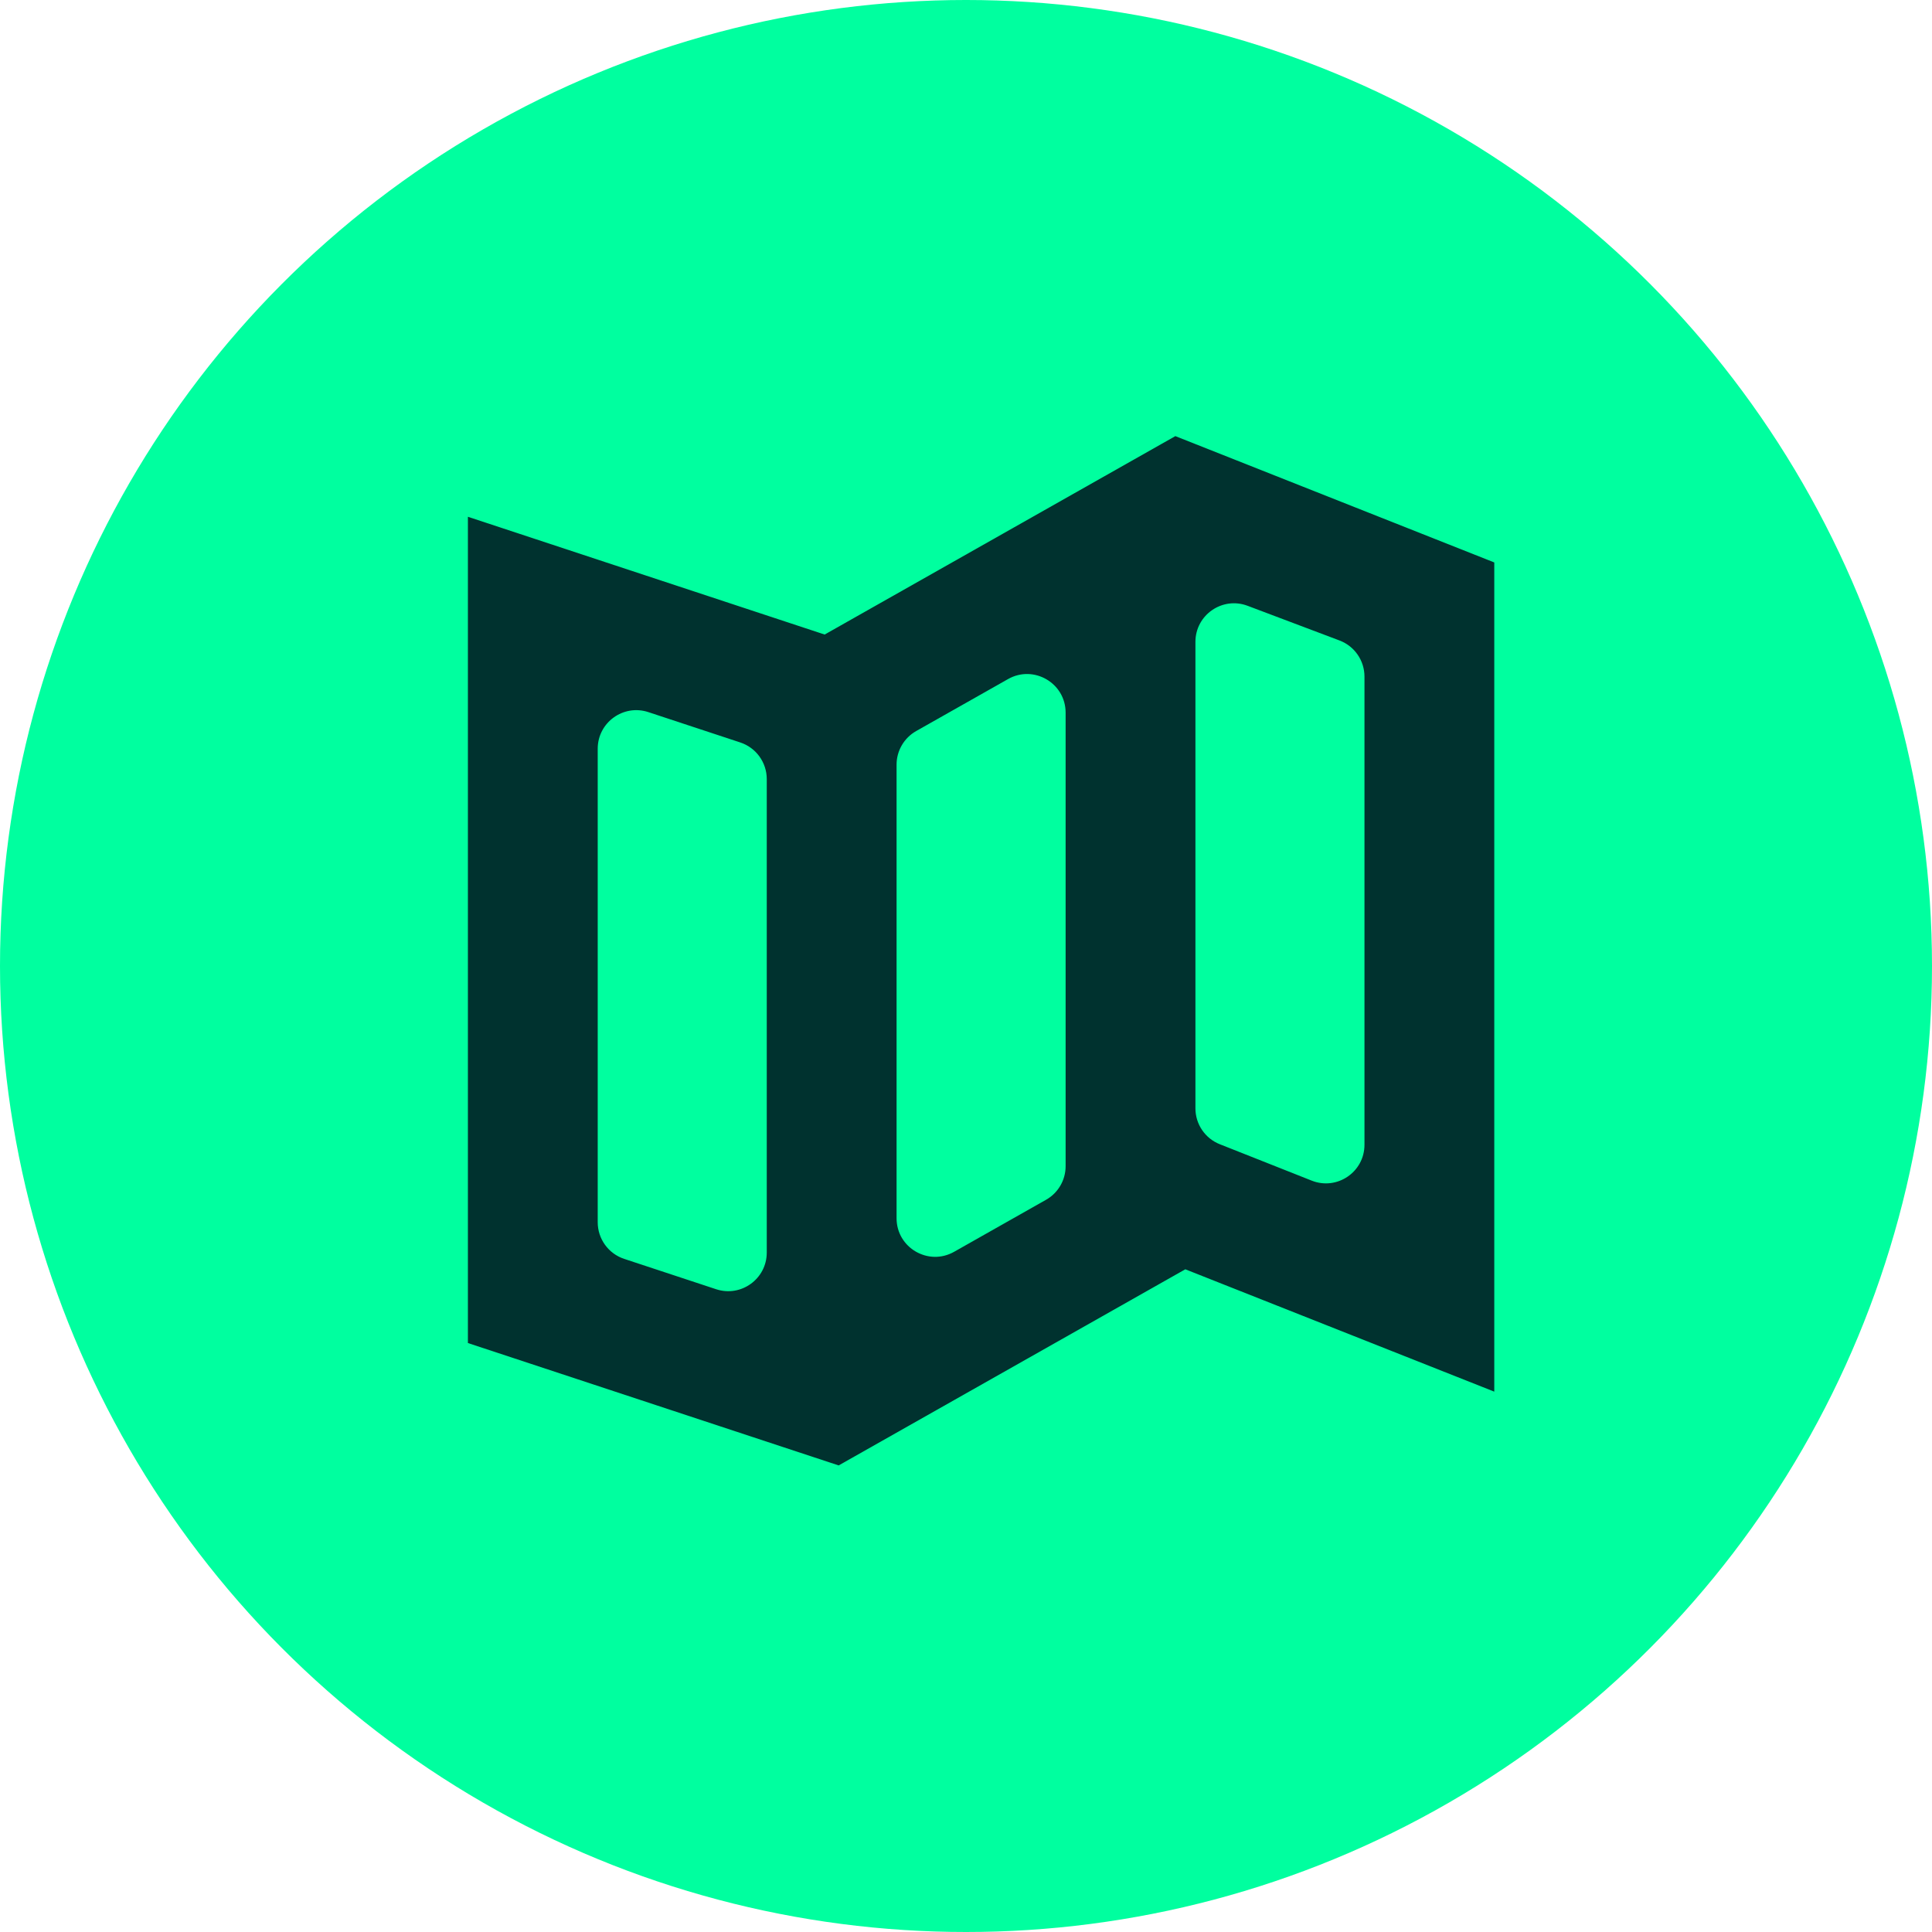 <svg width="64" height="64" viewBox="0 0 64 64" fill="none" xmlns="http://www.w3.org/2000/svg">
<circle cx="32" cy="32" r="32" fill="#00FF9F"/>
<path fill-rule="evenodd" clip-rule="evenodd" d="M49.5 18.632L38.935 14.447L27.318 21.02L15.5 17.119V44.49L27.782 48.544L39.265 42.047L49.5 46.1V18.632ZM39.6 21.263C39.6 20.37 40.493 19.752 41.329 20.068L44.374 21.217C44.871 21.405 45.2 21.881 45.2 22.413V37.922C45.2 38.824 44.291 39.442 43.452 39.11L40.407 37.904C39.92 37.711 39.6 37.24 39.6 36.716V21.263ZM33.393 22.495C34.245 22.013 35.3 22.629 35.3 23.607V38.632C35.3 39.093 35.052 39.518 34.652 39.744L31.607 41.467C30.755 41.949 29.7 41.334 29.7 40.355V25.33C29.7 24.87 29.948 24.445 30.348 24.218L33.393 22.495ZM19.8 24.803C19.8 23.933 20.651 23.317 21.478 23.59L24.523 24.595C25.046 24.768 25.4 25.257 25.4 25.808V41.493C25.4 42.364 24.549 42.98 23.722 42.707L20.677 41.702C20.154 41.529 19.8 41.04 19.8 40.488V24.803Z" fill="#00322F"/>
</svg>
